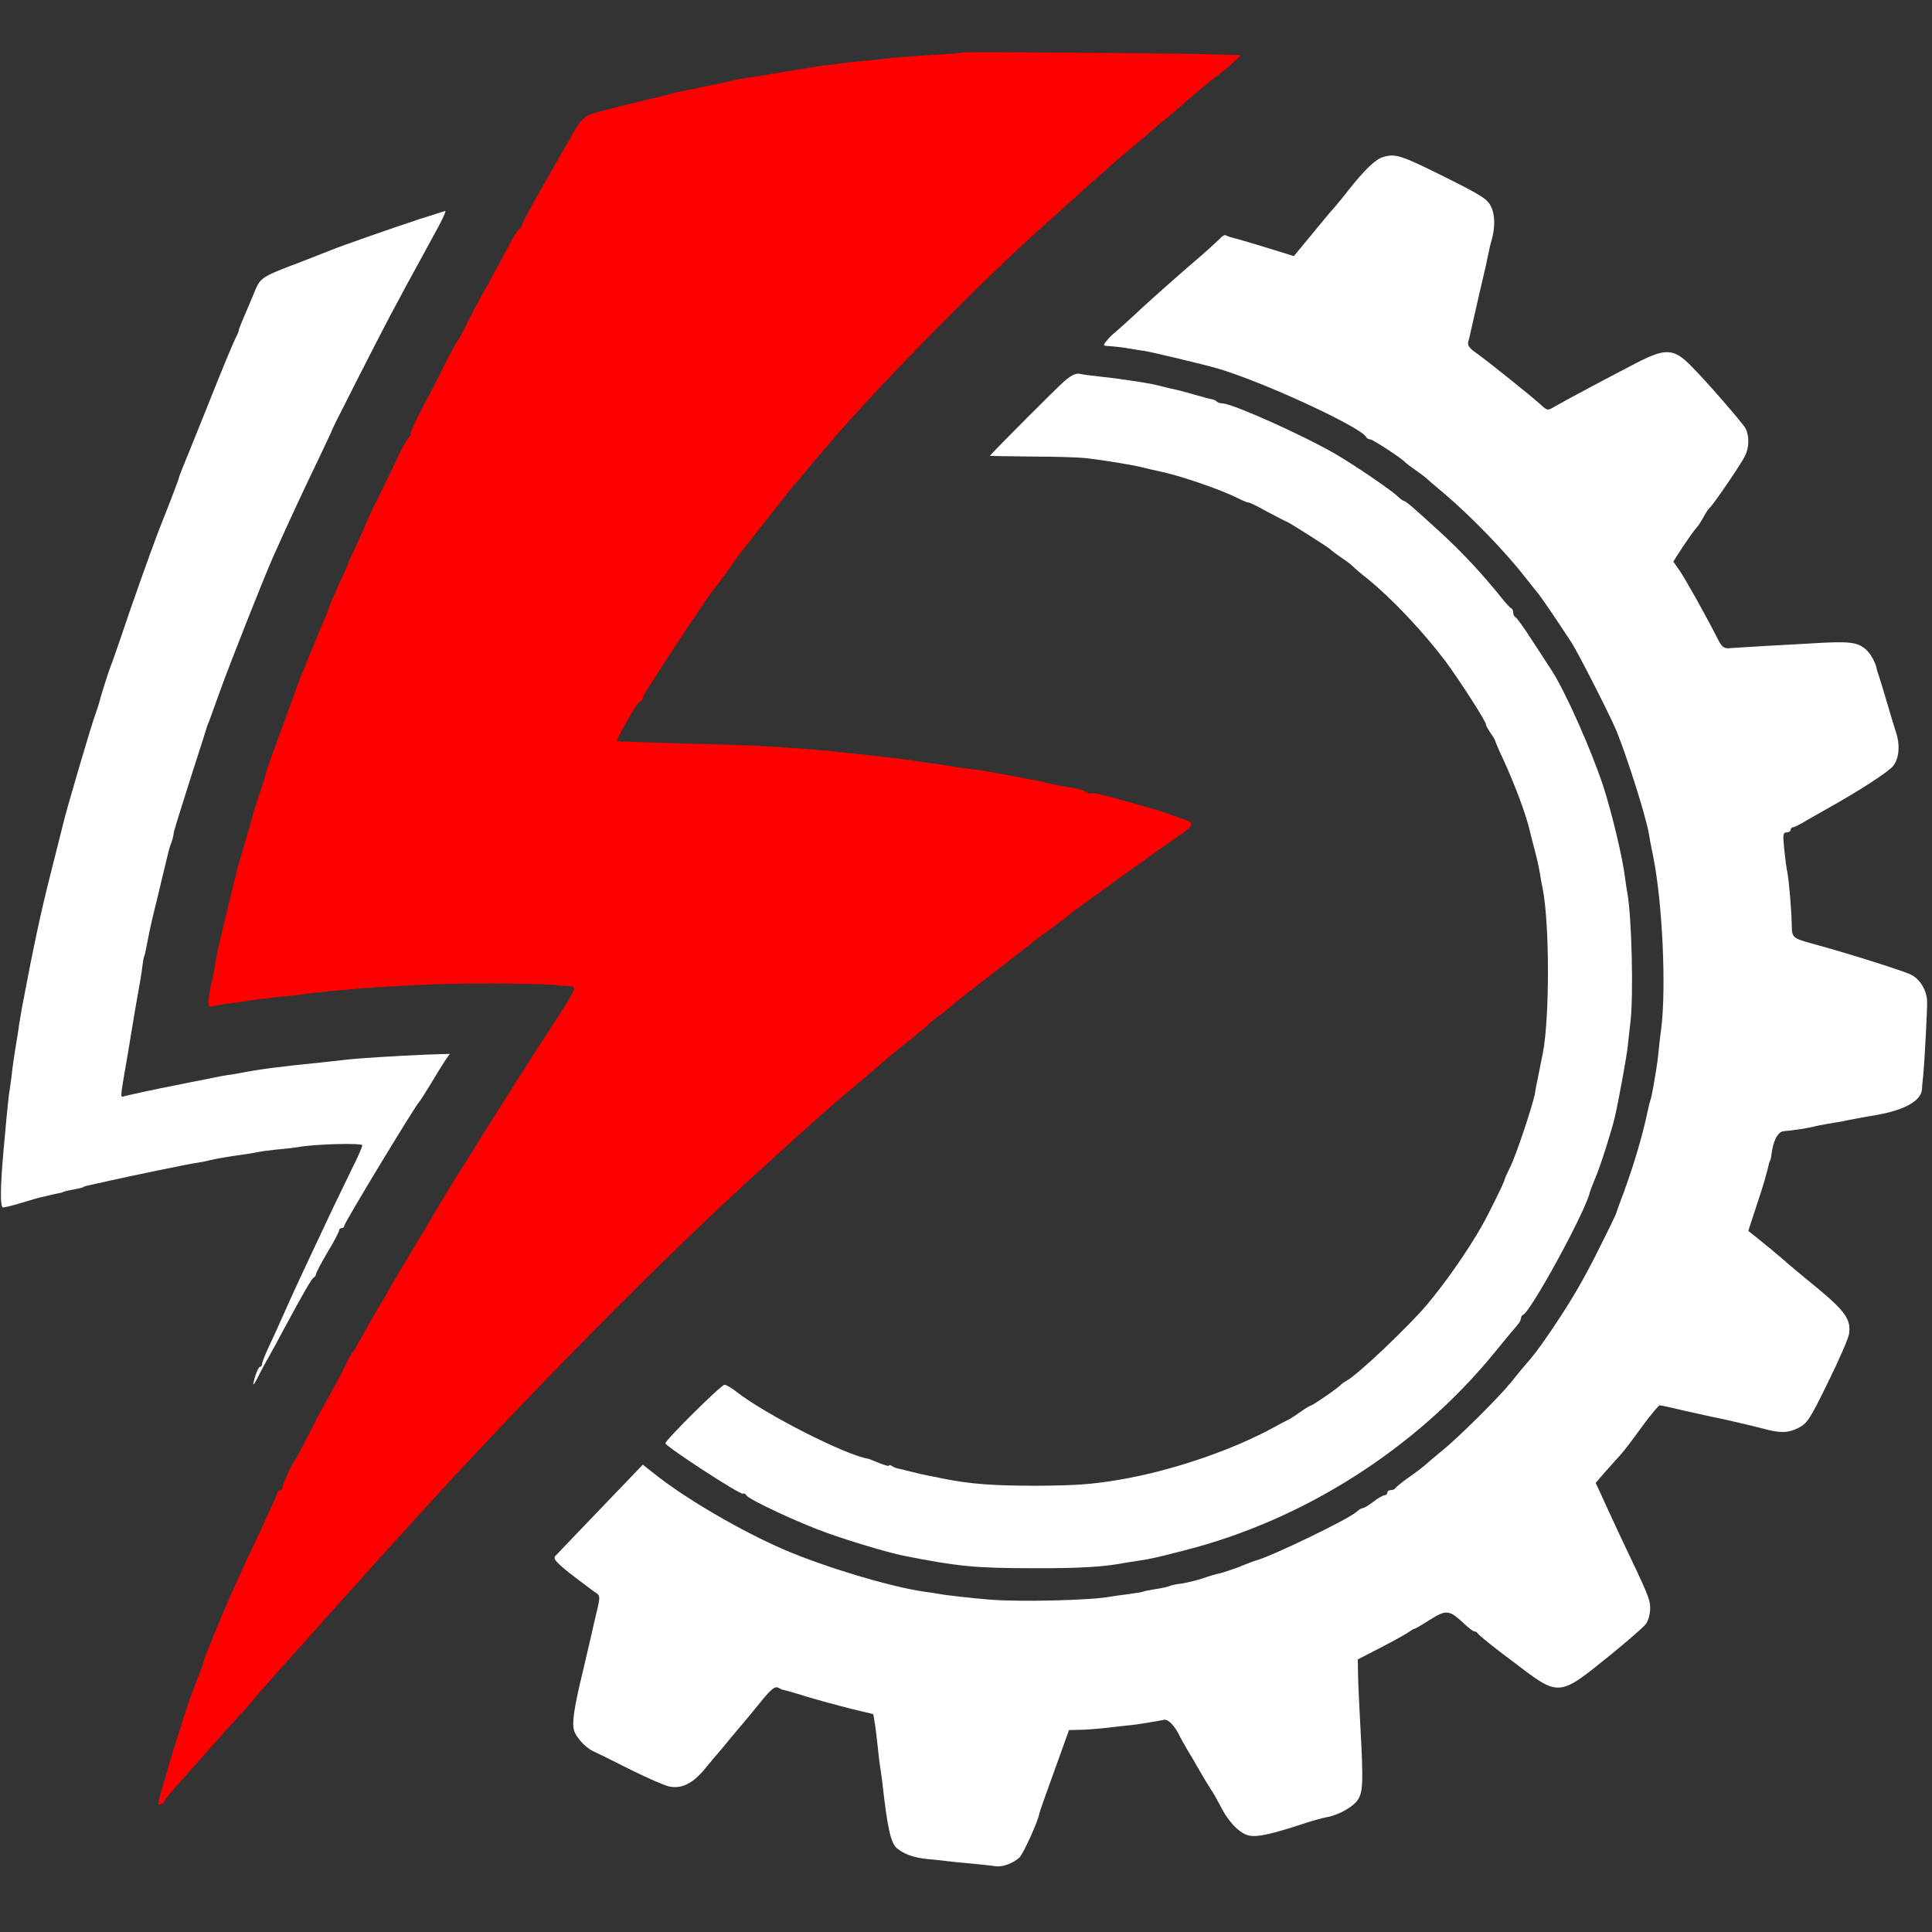 <?xml version="1.0" encoding="UTF-8" standalone="no"?>
<!DOCTYPE svg PUBLIC "-//W3C//DTD SVG 1.1//EN" "http://www.w3.org/Graphics/SVG/1.1/DTD/svg11.dtd">
<svg width="100%" height="100%" viewBox="0 0 752 752" version="1.1" xmlns="http://www.w3.org/2000/svg" xmlns:xlink="http://www.w3.org/1999/xlink" xml:space="preserve" xmlns:serif="http://www.serif.com/" style="fill-rule:evenodd;clip-rule:evenodd;stroke-linejoin:round;stroke-miterlimit:2;">
    <rect x="0" y="0" width="752" height="752" fill="#333333" stroke="none"/>
    <g transform="matrix(0.1,0,0,-0.1,0,752)">
        <path d="M3749,7316C3747,7314 3691,7309 3625,7306C3559,7302 3489,7297 3470,7294C3451,7292 3413,7288 3385,7285C3358,7283 3317,7278 3295,7276C3273,7273 3237,7268 3215,7266C3193,7264 3132,7254 3080,7245C2960,7225 2944,7222 2895,7215C2873,7211 2846,7206 2835,7203C2824,7200 2806,7196 2795,7194C2784,7192 2764,7188 2750,7185C2736,7182 2716,7177 2705,7175C2661,7167 2623,7159 2585,7148C2563,7143 2537,7136 2527,7134C2517,7132 2500,7128 2490,7125C2480,7122 2463,7118 2453,7116C2443,7114 2399,7103 2355,7091C2270,7070 2268,7068 2219,6981C2204,6956 2156,6871 2111,6793C2067,6715 2030,6647 2030,6641C2030,6636 2026,6630 2021,6628C2016,6627 1998,6598 1981,6565C1964,6532 1927,6465 1900,6415C1872,6366 1835,6296 1817,6260C1800,6224 1782,6193 1779,6190C1776,6187 1752,6143 1726,6092C1701,6041 1660,5962 1635,5915C1611,5868 1594,5830 1598,5830C1602,5830 1600,5826 1595,5822C1589,5818 1571,5788 1555,5755C1540,5722 1505,5651 1479,5597C1452,5544 1430,5496 1429,5492C1428,5488 1410,5448 1389,5402C1367,5356 1350,5317 1350,5315C1350,5313 1334,5277 1315,5236C1296,5194 1280,5157 1280,5154C1280,5151 1273,5134 1266,5117C1258,5099 1235,5045 1215,4995C1195,4946 1175,4896 1170,4885C1166,4874 1141,4807 1115,4735C1089,4664 1061,4587 1053,4565C1045,4543 1037,4518 1035,4510C1033,4502 1022,4466 1010,4430C998,4394 986,4358 985,4350C983,4342 969,4295 955,4245C940,4196 926,4148 924,4140C922,4132 909,4078 895,4020C851,3841 841,3796 835,3755C832,3733 827,3709 825,3702C822,3695 818,3669 814,3644C809,3603 810,3599 827,3603C837,3606 869,3612 899,3615C929,3619 962,3624 974,3626C986,3628 1020,3633 1050,3636C1080,3639 1117,3643 1131,3644C1145,3646 1181,3650 1211,3654C1426,3679 1683,3693 1910,3692C2012,3692 2120,3689 2150,3687C2180,3684 2213,3681 2222,3681C2247,3680 2240,3666 2133,3503C2027,3340 1729,2867 1692,2800C1678,2775 1631,2697 1588,2626C1545,2555 1510,2495 1510,2493C1510,2491 1495,2466 1477,2437C1459,2408 1432,2360 1416,2330C1400,2300 1381,2268 1375,2260C1368,2252 1355,2229 1346,2210C1338,2191 1311,2139 1286,2095C1261,2051 1221,1977 1198,1930C1174,1883 1153,1843 1150,1840C1140,1830 1100,1744 1100,1733C1100,1726 1096,1720 1090,1720C1085,1720 1080,1716 1080,1711C1080,1707 1051,1642 1017,1569C982,1495 945,1417 936,1395C926,1373 912,1342 904,1325C885,1284 799,1077 796,1065C794,1053 761,963 749,935C738,909 688,753 662,665C610,490 610,491 626,497C634,500 640,505 640,509C640,515 667,547 733,620C751,640 797,692 835,735C874,779 917,827 932,843C947,858 967,881 977,893C995,916 1092,1026 1140,1079C1154,1094 1194,1139 1230,1179C1266,1220 1306,1265 1320,1280C1334,1295 1374,1340 1410,1380C1446,1420 1486,1465 1500,1480C1514,1495 1557,1542 1596,1586C2034,2070 2592,2635 2959,2966C2989,2993 3025,3026 3040,3040C3055,3054 3100,3094 3140,3130C3180,3166 3218,3200 3224,3205C3230,3211 3280,3253 3335,3299C3390,3346 3437,3386 3440,3389C3443,3392 3481,3424 3525,3459C3569,3494 3610,3528 3615,3534C3621,3540 3643,3558 3665,3574C3687,3591 3707,3607 3710,3610C3713,3614 3780,3667 3860,3728C3940,3790 4012,3846 4020,3853C4028,3860 4060,3884 4090,3905C4120,3927 4150,3949 4156,3955C4167,3965 4180,3975 4260,4032C4284,4049 4309,4067 4315,4072C4320,4076 4357,4103 4395,4130C4434,4157 4470,4183 4475,4187C4481,4192 4514,4215 4550,4240C4661,4316 4660,4313 4582,4340C4545,4353 4511,4365 4505,4367C4500,4368 4470,4376 4440,4385C4310,4423 4250,4437 4246,4432C4243,4429 4235,4432 4228,4437C4221,4443 4199,4450 4180,4453C4144,4458 4103,4466 4060,4476C4046,4479 4025,4484 4013,4486C4000,4488 3979,4492 3965,4495C3941,4500 3921,4503 3850,4516C3831,4520 3802,4524 3785,4526C3769,4527 3728,4533 3695,4539C3662,4544 3615,4551 3590,4554C3565,4558 3534,4562 3520,4564C3496,4568 3441,4574 3340,4585C3315,4587 3273,4592 3245,4595C3218,4598 3161,4603 3120,4606C3079,4609 3016,4613 2980,4615C2944,4618 2800,4623 2660,4626C2520,4630 2404,4634 2402,4635C2399,4638 2415,4670 2466,4757C2477,4775 2488,4790 2493,4790C2497,4790 2500,4795 2500,4802C2500,4813 2757,5204 2782,5231C2789,5239 2811,5268 2830,5295C2849,5323 2868,5350 2872,5355C3001,5520 3085,5626 3089,5630C3093,5633 3115,5660 3140,5690C3165,5720 3187,5747 3190,5750C3193,5753 3210,5773 3229,5795C3405,6003 3798,6403 4026,6609C4053,6633 4111,6686 4155,6725C4199,6765 4250,6811 4268,6826C4287,6842 4316,6868 4333,6884C4351,6900 4385,6929 4409,6949C4434,6969 4465,6995 4479,7008C4492,7020 4516,7041 4532,7053C4548,7065 4573,7086 4588,7100C4630,7138 4720,7213 4744,7230C4756,7238 4780,7258 4798,7275L4830,7305L4743,7308C4608,7313 3752,7319 3749,7316Z" style="fill:rgb(255,0,0);fill-rule:nonzero;"/>
        <path d="M5384,6909C5355,6901 5312,6860 5248,6779C5234,6760 5210,6732 5196,6715C5181,6699 5140,6649 5103,6604L5036,6523L4976,6542C4902,6565 4821,6589 4797,6595C4788,6597 4776,6601 4772,6604C4767,6607 4757,6601 4749,6592C4740,6583 4709,6554 4679,6528C4576,6440 4454,6331 4396,6276C4373,6255 4348,6233 4340,6226C4332,6220 4317,6206 4308,6194C4291,6174 4291,6174 4329,6172C4350,6170 4378,6167 4391,6164C4404,6162 4433,6157 4455,6154C4486,6149 4675,6104 4735,6087C4910,6037 5302,5856 5318,5818C5320,5814 5327,5810 5333,5810C5343,5810 5458,5735 5470,5720C5473,5717 5491,5703 5510,5690C5529,5677 5547,5663 5550,5660C5553,5657 5584,5630 5620,5600C5722,5514 5859,5373 5935,5275C5952,5254 5974,5225 5986,5211C5997,5197 6026,5156 6050,5120C6074,5084 6102,5042 6113,5025C6137,4991 6268,4733 6292,4675C6335,4568 6403,4353 6417,4280C6419,4266 6427,4224 6435,4185C6471,4005 6486,3677 6466,3515C6461,3482 6457,3439 6455,3420C6453,3401 6449,3370 6446,3353C6443,3335 6438,3305 6435,3288C6432,3270 6427,3247 6424,3238C6421,3229 6417,3213 6415,3203C6393,3095 6353,2963 6302,2830C6297,2816 6292,2802 6291,2798C6290,2794 6263,2737 6230,2672C6166,2542 6115,2455 6037,2340C5985,2264 5971,2246 5935,2205C5924,2192 5899,2162 5880,2138C5834,2081 5677,1925 5615,1875C5588,1853 5559,1828 5550,1820C5541,1812 5512,1789 5484,1770C5457,1751 5434,1732 5432,1728C5430,1724 5422,1720 5414,1720C5406,1720 5400,1716 5400,1710C5400,1705 5395,1700 5389,1700C5383,1700 5364,1689 5346,1675C5328,1661 5309,1650 5305,1650C5300,1650 5289,1644 5281,1636C5246,1605 4943,1459 4885,1445C4880,1443 4851,1433 4823,1421C4794,1410 4760,1399 4748,1396C4735,1394 4705,1385 4680,1376C4655,1368 4618,1359 4598,1356C4577,1354 4557,1349 4553,1347C4548,1344 4525,1339 4500,1335C4475,1331 4453,1327 4450,1325C4447,1323 4421,1319 4391,1315C4361,1311 4330,1307 4321,1305C4246,1291 3964,1284 3850,1294C3787,1299 3679,1311 3655,1316C3645,1318 3618,1322 3595,1325C3465,1344 3214,1419 3055,1487C2887,1559 2664,1689 2544,1786L2502,1819L2339,1649C2249,1555 2169,1472 2162,1464C2152,1454 2162,1441 2217,1397C2255,1368 2297,1336 2311,1326C2337,1310 2337,1309 2324,1252C2316,1221 2308,1184 2305,1170C2302,1156 2286,1089 2270,1020C2235,876 2226,817 2234,786C2241,759 2278,718 2310,703C2324,697 2389,665 2456,631C2522,598 2590,569 2606,566C2654,557 2696,578 2742,633C2766,662 2789,690 2795,696C2800,702 2820,725 2838,748C2857,771 2881,799 2892,812C2903,825 2935,863 2962,897C3001,945 3016,957 3029,951C3038,946 3047,942 3050,942C3053,942 3093,931 3140,916C3187,902 3264,881 3312,869L3399,848L3406,807C3409,784 3414,747 3416,725C3418,703 3422,672 3424,655C3427,639 3431,607 3434,585C3454,404 3467,347 3491,326C3519,303 3557,289 3610,284C3635,282 3669,278 3685,276C3702,274 3747,269 3785,266C3824,262 3864,258 3875,256C3902,252 3943,267 3968,290C3983,304 4042,434 4045,460C4045,463 4071,537 4103,625L4161,786L4203,787C4226,787 4274,791 4310,795C4346,799 4386,804 4400,805C4422,807 4485,817 4532,826C4548,829 4576,798 4593,760C4597,752 4610,729 4621,710C4633,691 4654,655 4668,630C4682,605 4701,574 4710,560C4720,546 4737,516 4749,493C4781,428 4827,381 4864,375C4896,369 4950,381 5075,422C5108,433 5148,444 5165,447C5210,455 5268,487 5286,516C5305,545 5307,585 5295,800C5291,880 5286,971 5286,1003L5285,1061L5380,1110C5432,1137 5480,1164 5487,1170C5494,1175 5502,1180 5505,1180C5508,1180 5536,1196 5567,1216C5630,1256 5642,1254 5701,1198C5717,1183 5734,1170 5739,1170C5744,1170 5750,1166 5752,1162C5754,1157 5814,1108 5887,1054C6072,913 6063,912 6274,1083C6339,1136 6400,1189 6408,1201C6416,1213 6423,1239 6423,1259C6423,1296 6416,1311 6307,1540C6275,1609 6240,1684 6230,1707L6211,1748L6248,1791C6268,1814 6296,1844 6309,1859C6322,1873 6359,1922 6392,1968C6425,2013 6456,2050 6460,2050C6465,2050 6506,2041 6552,2030C6598,2020 6646,2009 6660,2006C6689,2001 6810,1973 6860,1960C6928,1941 6958,1942 6998,1961C7034,1979 7044,1994 7114,2137C7157,2224 7194,2309 7197,2327C7206,2382 7183,2416 7073,2507C7015,2554 6958,2602 6945,2614C6932,2625 6908,2645 6893,2658C6878,2670 6852,2691 6835,2705L6805,2729L6837,2827C6865,2910 6877,2954 6886,2993C6887,2997 6889,3001 6890,3003C6891,3004 6894,3014 6895,3025C6901,3078 6920,3116 6943,3117C6971,3119 7040,3129 7060,3135C7068,3137 7091,3142 7110,3145C7129,3148 7156,3153 7170,3155C7184,3158 7206,3163 7220,3165C7234,3168 7261,3173 7280,3176C7406,3195 7477,3232 7481,3280C7481,3288 7483,3309 7485,3325C7491,3381 7502,3595 7501,3623C7499,3666 7474,3708 7439,3726C7412,3740 7197,3808 7065,3844C6975,3869 6975,3868 6974,3923C6973,3981 6963,4094 6957,4125C6954,4136 6949,4175 6945,4213C6939,4271 6940,4280 6954,4280C6963,4280 6970,4285 6970,4290C6970,4296 6974,4300 6979,4300C6984,4300 7009,4312 7034,4328C7060,4343 7094,4362 7108,4370C7239,4443 7353,4517 7370,4540C7392,4570 7396,4619 7381,4666C7376,4682 7359,4736 7345,4785C7330,4835 7316,4882 7313,4890C7310,4898 7306,4910 7305,4915C7302,4938 7281,4976 7264,4991C7229,5022 7198,5025 7040,5015C7015,5014 6941,5009 6875,5006C6809,5002 6744,4998 6730,4997C6710,4995 6701,5003 6685,5035C6642,5120 6560,5267 6537,5300L6513,5334L6549,5390C6569,5420 6592,5453 6601,5463C6610,5472 6623,5493 6631,5508C6639,5523 6650,5540 6656,5545C6672,5560 6775,5711 6792,5745C6809,5778 6809,5825 6794,5853C6780,5877 6635,6044 6578,6100C6514,6164 6481,6165 6369,6107C6228,6034 6087,5958 6054,5939C6024,5921 6024,5921 5999,5943C5965,5975 5781,6122 5742,6149C5719,6165 5711,6177 5715,6190C5718,6200 5722,6217 5724,6227C5726,6237 5742,6306 5759,6381C5777,6456 5793,6528 5795,6540C5797,6552 5801,6569 5804,6578C5820,6632 5820,6682 5804,6715C5790,6745 5768,6759 5626,6830C5453,6916 5432,6923 5384,6909Z" style="fill:white;fill-rule:nonzero;"/>
        <path d="M1635,6668C1526,6632 1323,6561 1295,6549C1284,6545 1232,6524 1180,6504C1014,6441 1014,6441 989,6380C977,6350 958,6306 948,6283C938,6259 929,6238 930,6235C930,6232 924,6217 916,6202C908,6187 861,6074 812,5950C762,5826 716,5711 709,5695C702,5678 696,5661 695,5655C693,5650 681,5616 667,5580C653,5544 629,5484 614,5445C585,5368 516,5176 469,5035C452,4986 435,4936 430,4925C421,4902 389,4800 386,4785C385,4780 379,4762 373,4745C356,4700 254,4353 245,4310C243,4302 221,4214 196,4115C158,3965 131,3839 85,3595C82,3579 77,3549 74,3530C72,3511 65,3470 60,3440C55,3410 48,3361 45,3331C41,3301 37,3270 35,3261C34,3252 29,3209 25,3165C21,3121 16,3067 14,3045C1,2901 0,2820 12,2820C19,2820 54,2829 90,2840C126,2851 157,2860 160,2860C163,2861 174,2863 186,2866C197,2869 215,2873 226,2875C236,2877 245,2879 245,2880C245,2881 256,2884 270,2887C309,2894 325,2898 325,2900C325,2901 332,2903 340,2905C348,2907 366,2911 380,2914C394,2917 414,2921 425,2924C500,2941 741,2991 767,2994C785,2997 807,3001 817,3004C836,3009 894,3019 945,3026C962,3028 986,3032 1000,3035C1014,3038 1050,3043 1080,3046C1110,3048 1146,3053 1160,3055C1224,3067 1410,3072 1410,3062C1410,3056 1393,3016 1371,2973C1350,2930 1317,2861 1297,2820C1156,2521 1147,2501 1093,2380C1085,2361 1065,2317 1049,2284C1033,2250 1020,2217 1020,2211C1020,2205 1017,2200 1012,2200C1008,2200 1000,2184 994,2165C980,2120 985,2121 1008,2168C1018,2188 1036,2221 1047,2240C1058,2259 1084,2307 1104,2345C1183,2491 1214,2545 1222,2548C1226,2550 1230,2556 1230,2561C1230,2565 1250,2604 1275,2646C1300,2687 1320,2726 1320,2731C1320,2736 1325,2740 1330,2740C1336,2740 1340,2744 1340,2749C1340,2760 1618,3219 1631,3230C1634,3233 1656,3267 1679,3305C1702,3344 1728,3385 1736,3397L1751,3418L1658,3415C1539,3410 1396,3401 1345,3395C1323,3392 1278,3388 1245,3384C1101,3370 1003,3357 938,3344C923,3341 899,3337 883,3335C868,3333 844,3328 830,3325C778,3315 704,3300 685,3296C611,3282 502,3258 487,3254C467,3248 467,3239 490,3375C496,3408 503,3451 506,3470C509,3489 518,3543 526,3590C546,3703 551,3730 555,3765C557,3782 560,3796 561,3798C563,3800 564,3804 573,3850C577,3869 582,3894 584,3905C586,3916 600,3975 615,4035C629,4096 646,4163 651,4185C656,4207 663,4232 667,4240C670,4248 674,4262 675,4270C677,4287 679,4293 751,4520C780,4611 805,4687 805,4690C806,4693 809,4702 813,4710C816,4718 837,4777 860,4840C902,4955 1025,5266 1062,5350C1115,5469 1183,5616 1236,5725C1267,5791 1294,5847 1294,5850C1296,5857 1466,6192 1518,6290C1559,6367 1596,6436 1704,6633C1724,6670 1737,6699 1733,6699C1729,6698 1685,6684 1635,6668Z" style="fill:white;fill-rule:nonzero;"/>
        <path d="M4138,6032C4108,6005 3879,5776 3853,5746C3852,5745 3924,5744 4013,5743C4102,5743 4198,5740 4225,5737C4302,5728 4411,5710 4450,5700C4469,5695 4496,5689 4510,5686C4591,5670 4753,5614 4820,5580C4842,5569 4860,5562 4860,5564C4860,5566 4892,5551 4931,5529C4971,5508 5005,5490 5007,5490C5012,5490 5174,5388 5180,5380C5183,5377 5201,5363 5220,5350C5239,5338 5260,5322 5265,5316C5271,5310 5296,5288 5322,5268C5418,5190 5539,5062 5628,4944C5687,4863 5786,4709 5784,4700C5783,4697 5791,4683 5801,4668C5811,4654 5820,4639 5820,4636C5820,4633 5835,4598 5854,4558C5899,4459 5940,4349 5955,4284C5957,4274 5966,4240 5974,4210C5982,4180 5991,4139 5994,4120C5997,4101 6001,4076 6004,4065C6032,3926 6032,3557 6005,3419C6002,3406 5998,3384 5995,3370C5992,3356 5988,3334 5985,3320C5982,3306 5977,3282 5975,3266C5966,3217 5899,3017 5877,2975C5866,2953 5857,2933 5857,2930C5856,2920 5794,2794 5766,2745C5709,2646 5630,2533 5557,2445C5482,2356 5287,2171 5242,2146C5232,2141 5223,2134 5220,2131C5212,2120 5110,2050 5104,2050C5101,2050 5084,2040 5067,2028C5049,2015 5025,1999 5011,1992C4998,1986 4967,1969 4941,1955C4776,1868 4550,1793 4355,1760C4246,1742 4187,1738 4035,1737C3869,1737 3779,1743 3670,1765C3656,1768 3632,1773 3615,1776C3599,1779 3567,1786 3545,1792C3523,1798 3501,1803 3495,1804C3490,1805 3479,1809 3473,1813C3466,1818 3460,1819 3460,1815C3460,1812 3443,1817 3423,1825C3402,1834 3383,1841 3380,1842C3295,1854 2979,2015 2869,2101C2849,2117 2827,2130 2820,2130C2807,2130 2590,1915 2590,1902C2591,1890 2882,1700 2892,1706C2896,1709 2902,1705 2906,1699C2916,1683 3105,1594 3217,1554C3309,1521 3456,1477 3515,1465C3726,1423 3797,1416 4020,1416C4191,1415 4298,1421 4373,1436C4385,1438 4410,1442 4430,1445C4483,1453 4495,1456 4609,1485C5075,1603 5514,1883 5817,2255C5857,2304 5897,2352 5905,2361C5913,2370 5920,2382 5920,2388C5920,2393 5923,2400 5928,2402C5960,2416 6176,2813 6189,2882C6190,2886 6199,2910 6210,2936C6227,2974 6273,3118 6285,3170C6300,3234 6329,3395 6335,3440C6338,3470 6343,3515 6346,3540C6359,3645 6351,3956 6334,4045C6331,4062 6327,4089 6325,4105C6316,4180 6276,4348 6242,4455C6195,4599 6093,4828 6040,4910C6031,4924 5997,4976 5965,5025C5933,5075 5903,5117 5898,5118C5894,5120 5890,5128 5890,5135C5890,5142 5887,5150 5883,5152C5878,5154 5862,5171 5847,5190C5766,5291 5686,5376 5599,5455C5504,5542 5471,5570 5465,5570C5462,5570 5449,5579 5437,5591C5411,5615 5266,5714 5196,5754C5068,5828 4795,5950 4757,5950C4749,5950 4740,5953 4736,5957C4733,5961 4724,5965 4717,5966C4710,5967 4680,5975 4649,5984C4618,5993 4584,6002 4574,6004C4563,6006 4537,6012 4515,6018C4480,6027 4442,6033 4350,6046C4336,6048 4303,6052 4275,6055C4248,6058 4215,6062 4202,6065C4186,6068 4167,6058 4138,6032Z" style="fill:white;fill-rule:nonzero;"/>
    </g>
</svg>
